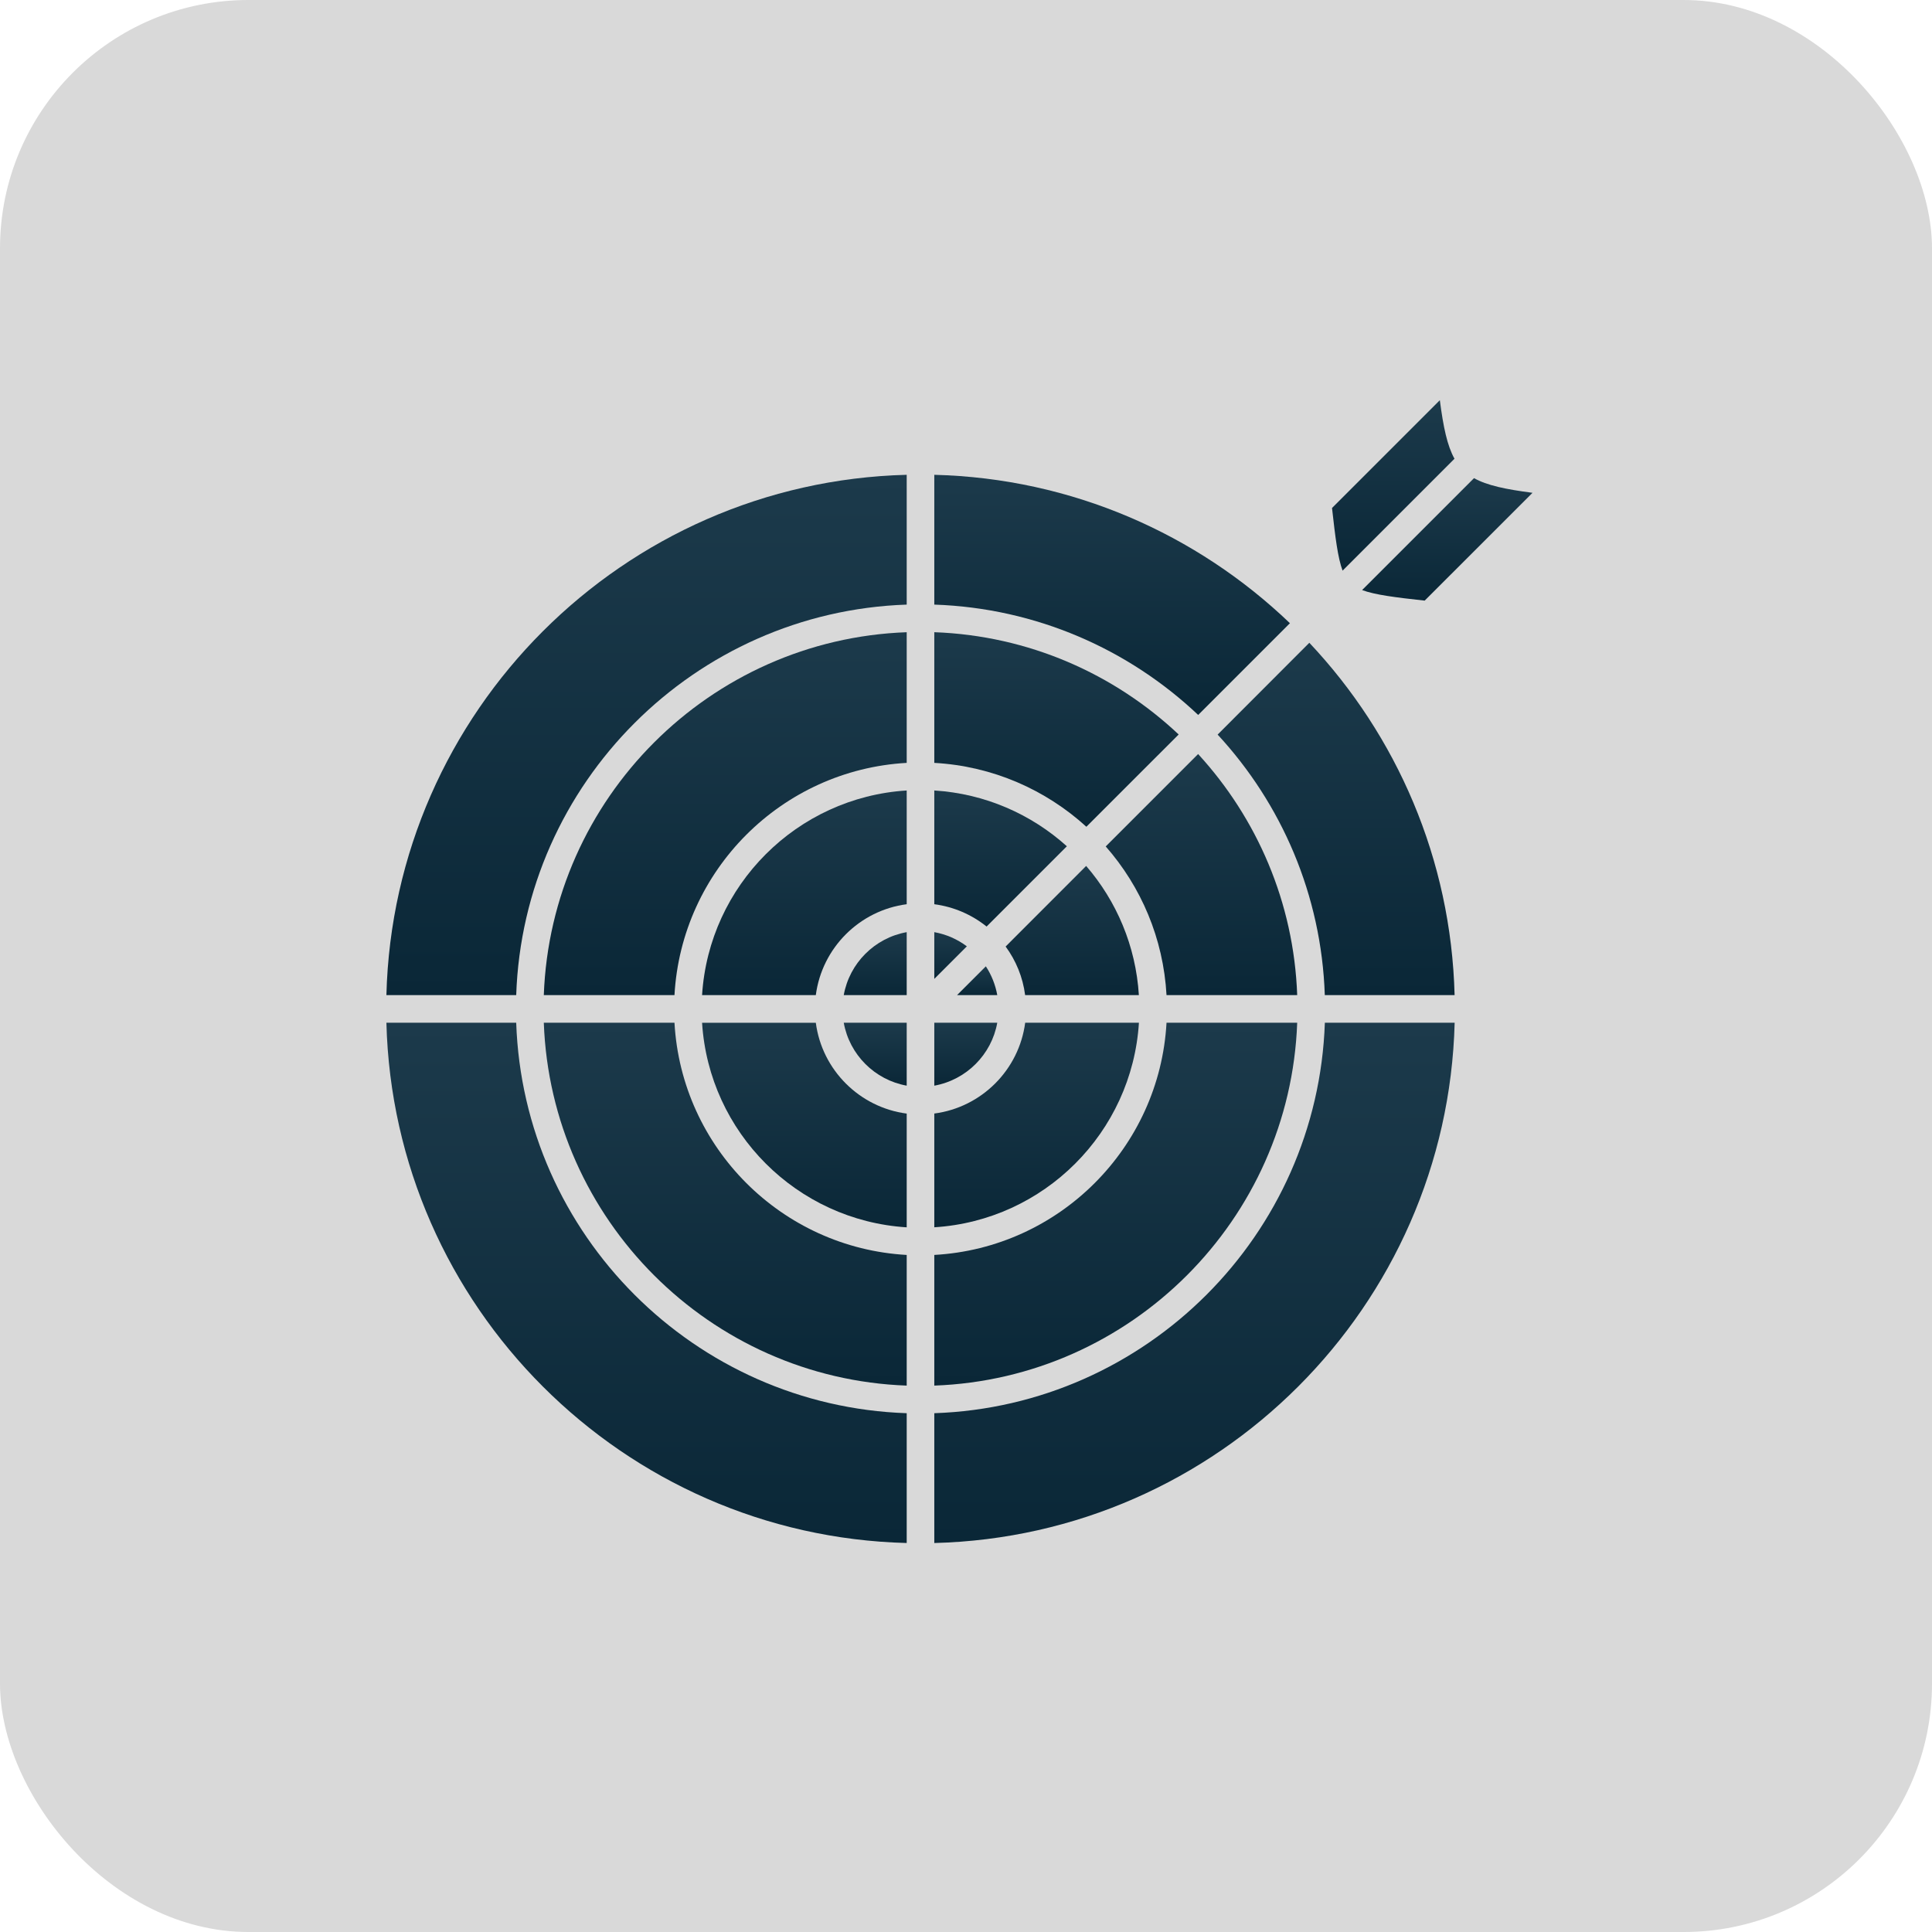 <svg width="140" height="140" viewBox="0 0 140 140" fill="none" xmlns="http://www.w3.org/2000/svg">
<rect width="140" height="140" rx="18" fill="#D9D9D9"/>
<path d="M50.875 72.109H59.117C59.566 68.687 62.277 65.973 65.703 65.523V57.281C57.746 57.781 51.375 64.152 50.875 72.109Z" fill="url(#paint0_linear_380_417)"/>
<path d="M65.703 88.937V80.695C62.281 80.246 59.566 77.535 59.117 74.113H50.875C51.375 82.066 57.746 88.437 65.703 88.937Z" fill="url(#paint1_linear_380_417)"/>
<path d="M67.703 57.281V65.524C69.125 65.711 70.426 66.285 71.492 67.141L77.309 61.324C74.727 59 71.387 57.512 67.703 57.281Z" fill="url(#paint2_linear_380_417)"/>
<path d="M72.871 68.589C73.617 69.601 74.117 70.804 74.285 72.109H82.527C82.305 68.543 80.906 65.296 78.707 62.749L72.871 68.589Z" fill="url(#paint3_linear_380_417)"/>
<path d="M69.352 72.109H72.266C72.129 71.352 71.844 70.644 71.438 70.023L69.352 72.109Z" fill="url(#paint4_linear_380_417)"/>
<path d="M82.531 74.109H74.289C73.84 77.531 71.129 80.242 67.703 80.691V88.934C75.66 88.438 82.031 82.066 82.531 74.109Z" fill="url(#paint5_linear_380_417)"/>
<path d="M72.266 74.109H67.703V78.672C70.019 78.254 71.852 76.426 72.266 74.109Z" fill="url(#paint6_linear_380_417)"/>
<path d="M96 72.109H105.406C105.152 62.246 101.203 53.289 94.879 46.578L88.234 53.231C92.856 58.231 95.757 64.835 96 72.109Z" fill="url(#paint7_linear_380_417)"/>
<path d="M67.703 67.547V70.934L70.062 68.575C69.379 68.063 68.574 67.704 67.703 67.547Z" fill="url(#paint8_linear_380_417)"/>
<path d="M67.703 45.812V55.281C71.938 55.516 75.773 57.227 78.723 59.91L85.411 53.223C80.746 48.832 74.543 46.059 67.703 45.812Z" fill="url(#paint9_linear_380_417)"/>
<path d="M65.703 78.671V74.109H61.141C61.555 76.425 63.387 78.257 65.703 78.671Z" fill="url(#paint10_linear_380_417)"/>
<path d="M61.141 72.109H65.703V67.547C63.387 67.961 61.555 69.793 61.141 72.109Z" fill="url(#paint11_linear_380_417)"/>
<path d="M65.703 43.812V34.406C45.144 34.93 28.523 51.547 28 72.109H37.406C37.926 56.738 50.332 44.332 65.703 43.812Z" fill="url(#paint12_linear_380_417)"/>
<path d="M86.825 51.808L93.473 45.16C86.739 38.707 77.688 34.66 67.703 34.406V43.812C75.094 44.062 81.798 47.054 86.825 51.808Z" fill="url(#paint13_linear_380_417)"/>
<path d="M67.703 102.406V111.813C88.265 111.289 104.883 94.672 105.41 74.11H96.004C95.481 89.485 83.078 101.886 67.703 102.406Z" fill="url(#paint14_linear_380_417)"/>
<path d="M39.406 72.109H48.875C49.383 63.051 56.645 55.789 65.703 55.281V45.813C51.433 46.328 39.926 57.839 39.406 72.109Z" fill="url(#paint15_linear_380_417)"/>
<path d="M37.406 74.109H28C28.523 94.671 45.145 111.289 65.703 111.812V102.406C50.332 101.887 37.926 89.48 37.406 74.109Z" fill="url(#paint16_linear_380_417)"/>
<path d="M104.336 29L96.523 36.812C96.762 38.945 96.941 40.418 97.289 41.352L105.398 33.242C104.871 32.297 104.59 30.953 104.336 29Z" fill="url(#paint17_linear_380_417)"/>
<path d="M65.703 100.406V90.938C56.645 90.43 49.383 83.168 48.875 74.11H39.406C39.926 88.38 51.433 99.89 65.703 100.406Z" fill="url(#paint18_linear_380_417)"/>
<path d="M103.238 43.523L111.051 35.711C109.098 35.457 107.754 35.176 106.813 34.648L98.703 42.758C99.633 43.105 101.105 43.289 103.238 43.523Z" fill="url(#paint19_linear_380_417)"/>
<path d="M94 74.109H84.531C84.027 83.168 76.762 90.433 67.703 90.937V100.406C81.973 99.891 93.484 88.379 94 74.109Z" fill="url(#paint20_linear_380_417)"/>
<path d="M80.125 61.336C82.684 64.251 84.301 67.993 84.531 72.109H94C93.758 65.387 91.078 59.281 86.82 54.64L80.125 61.336Z" fill="url(#paint21_linear_380_417)"/>
<defs>
<linearGradient id="paint0_linear_380_417" x1="58.289" y1="57.281" x2="58.289" y2="72.109" gradientUnits="userSpaceOnUse">
<stop stop-color="#1C3A4B"/>
<stop offset="1" stop-color="#0A2737"/>
</linearGradient>
<linearGradient id="paint1_linear_380_417" x1="58.289" y1="74.113" x2="58.289" y2="88.937" gradientUnits="userSpaceOnUse">
<stop stop-color="#1C3A4B"/>
<stop offset="1" stop-color="#0A2737"/>
</linearGradient>
<linearGradient id="paint2_linear_380_417" x1="72.506" y1="57.281" x2="72.506" y2="67.141" gradientUnits="userSpaceOnUse">
<stop stop-color="#1C3A4B"/>
<stop offset="1" stop-color="#0A2737"/>
</linearGradient>
<linearGradient id="paint3_linear_380_417" x1="77.699" y1="62.749" x2="77.699" y2="72.109" gradientUnits="userSpaceOnUse">
<stop stop-color="#1C3A4B"/>
<stop offset="1" stop-color="#0A2737"/>
</linearGradient>
<linearGradient id="paint4_linear_380_417" x1="70.809" y1="70.023" x2="70.809" y2="72.109" gradientUnits="userSpaceOnUse">
<stop stop-color="#1C3A4B"/>
<stop offset="1" stop-color="#0A2737"/>
</linearGradient>
<linearGradient id="paint5_linear_380_417" x1="75.117" y1="74.109" x2="75.117" y2="88.934" gradientUnits="userSpaceOnUse">
<stop stop-color="#1C3A4B"/>
<stop offset="1" stop-color="#0A2737"/>
</linearGradient>
<linearGradient id="paint6_linear_380_417" x1="69.984" y1="74.109" x2="69.984" y2="78.672" gradientUnits="userSpaceOnUse">
<stop stop-color="#1C3A4B"/>
<stop offset="1" stop-color="#0A2737"/>
</linearGradient>
<linearGradient id="paint7_linear_380_417" x1="96.82" y1="46.578" x2="96.82" y2="72.11" gradientUnits="userSpaceOnUse">
<stop stop-color="#1C3A4B"/>
<stop offset="1" stop-color="#0A2737"/>
</linearGradient>
<linearGradient id="paint8_linear_380_417" x1="68.883" y1="67.547" x2="68.883" y2="70.934" gradientUnits="userSpaceOnUse">
<stop stop-color="#1C3A4B"/>
<stop offset="1" stop-color="#0A2737"/>
</linearGradient>
<linearGradient id="paint9_linear_380_417" x1="76.557" y1="45.812" x2="76.557" y2="59.91" gradientUnits="userSpaceOnUse">
<stop stop-color="#1C3A4B"/>
<stop offset="1" stop-color="#0A2737"/>
</linearGradient>
<linearGradient id="paint10_linear_380_417" x1="63.422" y1="74.109" x2="63.422" y2="78.671" gradientUnits="userSpaceOnUse">
<stop stop-color="#1C3A4B"/>
<stop offset="1" stop-color="#0A2737"/>
</linearGradient>
<linearGradient id="paint11_linear_380_417" x1="63.422" y1="67.547" x2="63.422" y2="72.109" gradientUnits="userSpaceOnUse">
<stop stop-color="#1C3A4B"/>
<stop offset="1" stop-color="#0A2737"/>
</linearGradient>
<linearGradient id="paint12_linear_380_417" x1="46.852" y1="34.406" x2="46.852" y2="72.109" gradientUnits="userSpaceOnUse">
<stop stop-color="#1C3A4B"/>
<stop offset="1" stop-color="#0A2737"/>
</linearGradient>
<linearGradient id="paint13_linear_380_417" x1="80.588" y1="34.406" x2="80.588" y2="51.808" gradientUnits="userSpaceOnUse">
<stop stop-color="#1C3A4B"/>
<stop offset="1" stop-color="#0A2737"/>
</linearGradient>
<linearGradient id="paint14_linear_380_417" x1="86.557" y1="74.11" x2="86.557" y2="111.813" gradientUnits="userSpaceOnUse">
<stop stop-color="#1C3A4B"/>
<stop offset="1" stop-color="#0A2737"/>
</linearGradient>
<linearGradient id="paint15_linear_380_417" x1="52.555" y1="45.813" x2="52.555" y2="72.11" gradientUnits="userSpaceOnUse">
<stop stop-color="#1C3A4B"/>
<stop offset="1" stop-color="#0A2737"/>
</linearGradient>
<linearGradient id="paint16_linear_380_417" x1="46.852" y1="74.109" x2="46.852" y2="111.812" gradientUnits="userSpaceOnUse">
<stop stop-color="#1C3A4B"/>
<stop offset="1" stop-color="#0A2737"/>
</linearGradient>
<linearGradient id="paint17_linear_380_417" x1="100.961" y1="29" x2="100.961" y2="41.352" gradientUnits="userSpaceOnUse">
<stop stop-color="#1C3A4B"/>
<stop offset="1" stop-color="#0A2737"/>
</linearGradient>
<linearGradient id="paint18_linear_380_417" x1="52.555" y1="74.11" x2="52.555" y2="100.407" gradientUnits="userSpaceOnUse">
<stop stop-color="#1C3A4B"/>
<stop offset="1" stop-color="#0A2737"/>
</linearGradient>
<linearGradient id="paint19_linear_380_417" x1="104.877" y1="34.648" x2="104.877" y2="43.523" gradientUnits="userSpaceOnUse">
<stop stop-color="#1C3A4B"/>
<stop offset="1" stop-color="#0A2737"/>
</linearGradient>
<linearGradient id="paint20_linear_380_417" x1="80.852" y1="74.109" x2="80.852" y2="100.406" gradientUnits="userSpaceOnUse">
<stop stop-color="#1C3A4B"/>
<stop offset="1" stop-color="#0A2737"/>
</linearGradient>
<linearGradient id="paint21_linear_380_417" x1="87.062" y1="54.64" x2="87.062" y2="72.109" gradientUnits="userSpaceOnUse">
<stop stop-color="#1C3A4B"/>
<stop offset="1" stop-color="#0A2737"/>
</linearGradient>
</defs>
</svg>
